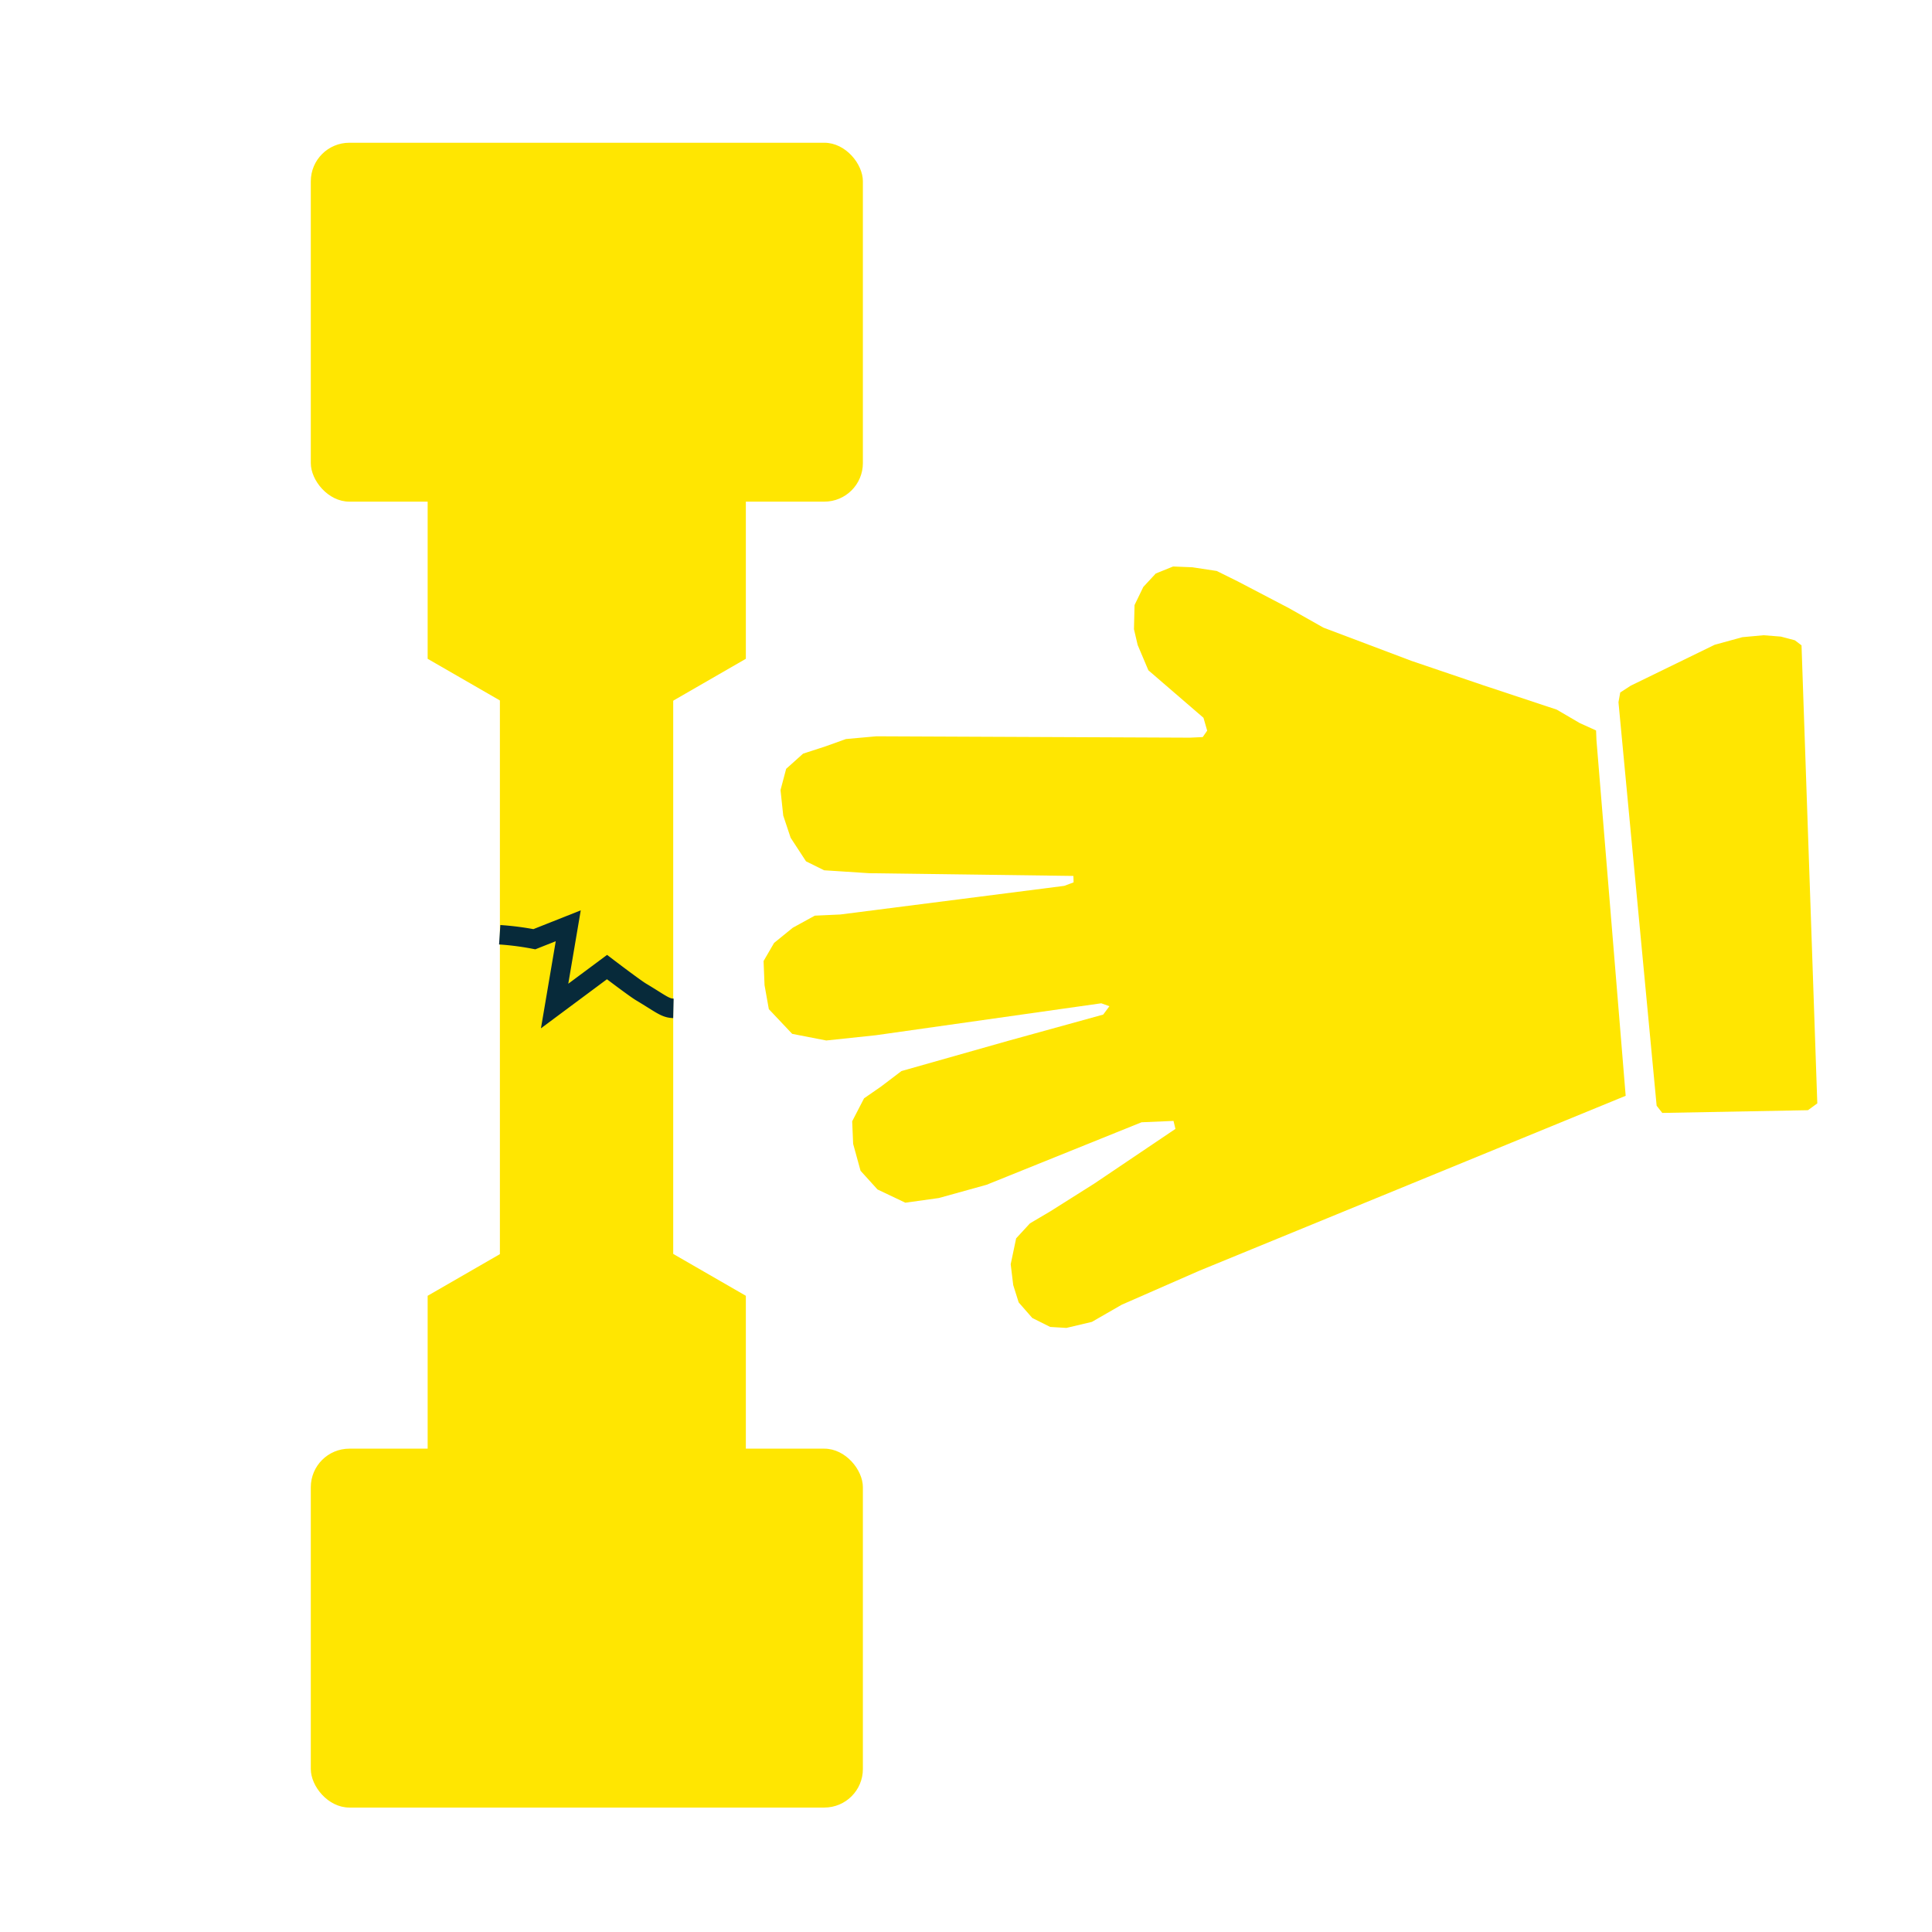 <svg xmlns="http://www.w3.org/2000/svg" viewBox="0 0 99.21 99.21"><defs><style>.cls-1,.cls-3{fill:none;}.cls-2{fill:#ffe601;}.cls-3{stroke:#072a3a;stroke-miterlimit:10;}</style></defs><g id="Ebene_2" data-name="Ebene 2"><g id="Ebene_2-2" data-name="Ebene 2"><g id="Pr&#xFC;fdienstleistung"><rect class="cls-1" width="99.21" height="99.21" rx="14.17"></rect><rect class="cls-2" x="15.96" y="74.39" width="28.35" height="18.43" rx="1.98"></rect><rect class="cls-2" x="15.96" y="7.33" width="28.35" height="18.43" rx="1.98"></rect><rect class="cls-2" x="25.67" y="33.96" width="8.9" height="34.18"></rect><polygon class="cls-2" points="22.12 24.3 21.96 24.39 21.96 33.83 30.13 38.54 38.3 33.83 38.3 24.39 38.14 24.3 22.12 24.3"></polygon><polygon class="cls-2" points="38.3 75.84 38.3 66.54 30.13 61.83 21.96 66.54 21.96 75.84 38.3 75.84"></polygon><path class="cls-3" d="M25.66,48a14.43,14.43,0,0,1,1.78.23l1.74-.69-.7,4.12,2.69-2s1.47,1.12,1.77,1.29c1,.6,1.22.82,1.64.83"></path><polygon class="cls-2" points="83.48 56.27 61.57 65.26 57.6 67 56.07 67.88 54.76 68.19 53.93 68.14 53.01 67.68 52.31 66.88 52.03 65.99 51.9 64.92 52.18 63.59 52.89 62.82 53.94 62.2 56.19 60.78 60.36 57.97 60.26 57.56 58.62 57.63 50.66 60.84 48.21 61.52 46.49 61.76 45.06 61.08 44.19 60.12 43.81 58.74 43.76 57.58 44.37 56.4 45.25 55.79 46.29 55 51.76 53.45 56.65 52.1 56.97 51.67 56.55 51.52 44.98 53.16 42.43 53.43 40.68 53.09 39.48 51.82 39.26 50.59 39.21 49.35 39.75 48.42 40.71 47.64 41.84 47.02 43.15 46.96 54.65 45.49 55.13 45.31 55.12 44.98 44.63 44.84 42.32 44.69 41.39 44.23 40.6 43.02 40.22 41.88 40.08 40.57 40.37 39.48 41.24 38.7 42.38 38.33 43.44 37.95 45 37.81 61.1 37.88 61.76 37.85 61.99 37.52 61.8 36.86 58.97 34.42 58.42 33.12 58.23 32.31 58.26 31.07 58.71 30.14 59.35 29.45 60.24 29.09 61.23 29.13 62.48 29.32 63.57 29.86 66.19 31.23 67.96 32.23 72.49 33.94 76.17 35.19 79.94 36.44 81.12 37.13 81.96 37.51 81.98 38.01 83.48 56.27"></polygon><polygon class="cls-2" points="85.07 56.78 83.11 36.06 83.2 35.56 83.74 35.21 88.05 33.11 89.47 32.72 90.56 32.62 91.45 32.69 92.17 32.88 92.51 33.14 93.32 56.66 92.84 57.01 85.36 57.15 85.07 56.78"></polygon></g></g></g></svg>